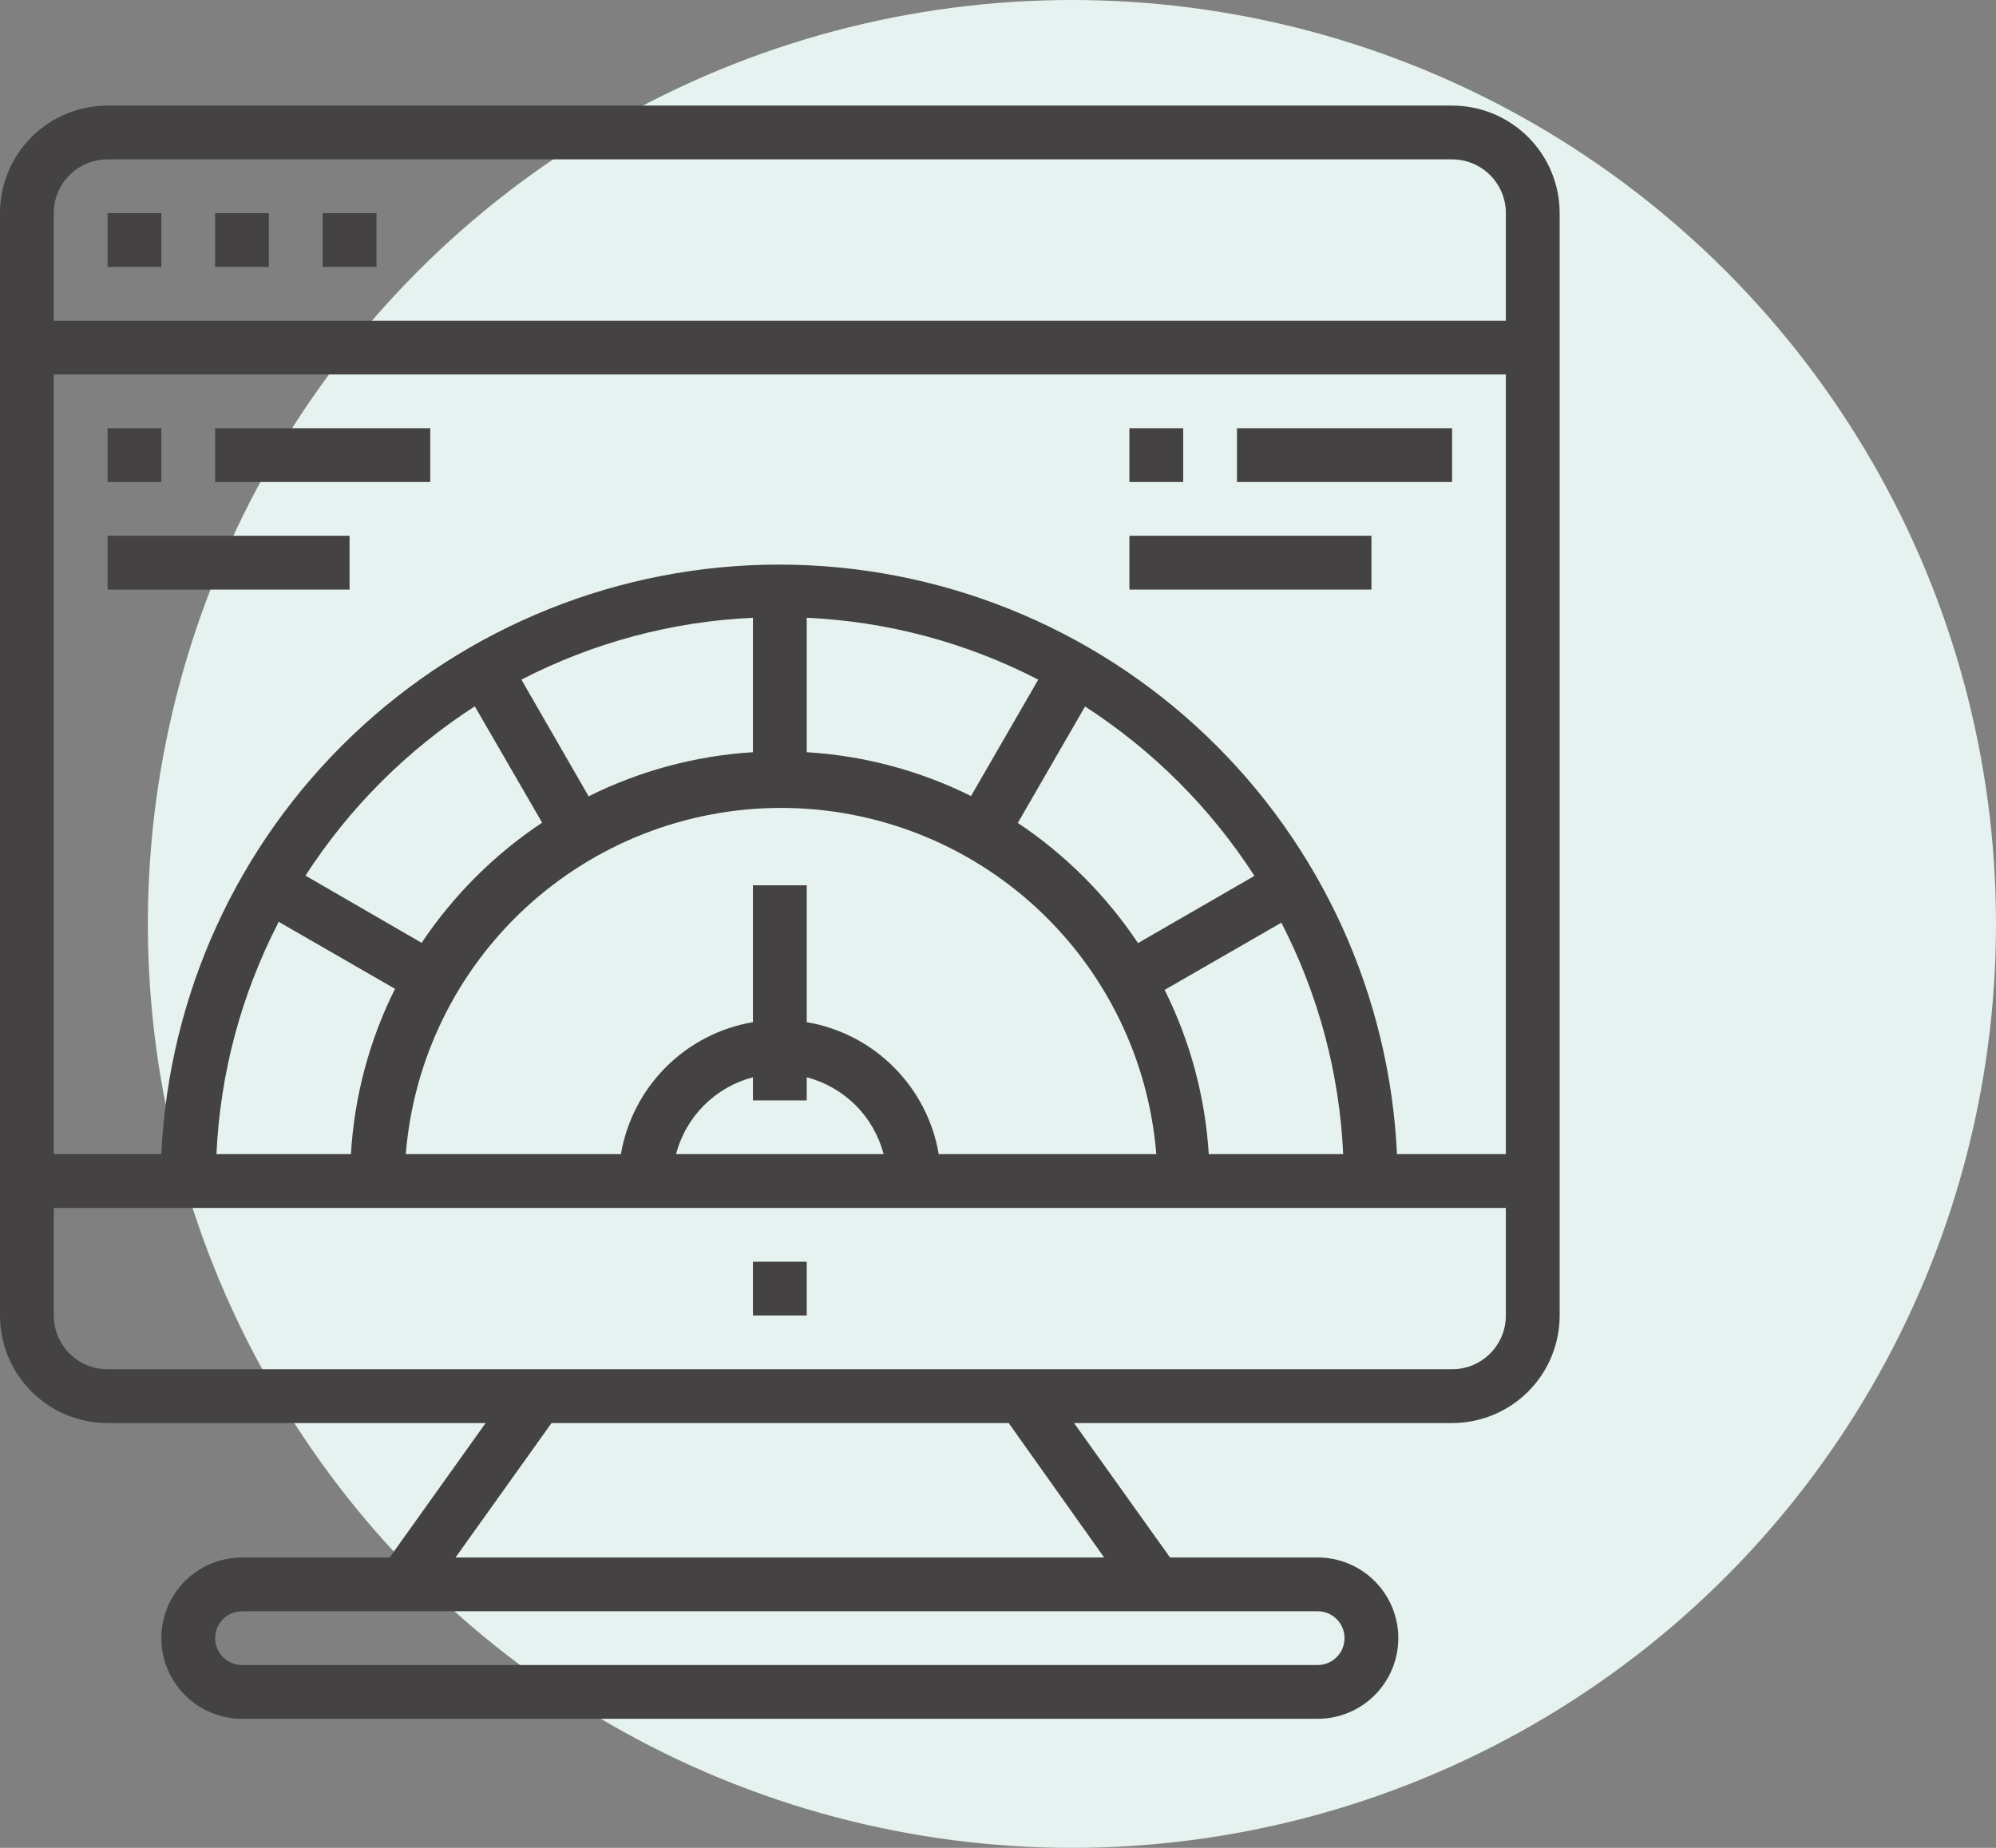 <svg width="54" height="50" viewBox="0 0 54 50" fill="none" xmlns="http://www.w3.org/2000/svg">
<rect x="0" y="0" width="54" height="50" fill="#808080" stroke="none"/>
<circle cx="29" cy="25" r="25" fill="#E5F2F0"/>
<path d="M39.285 2.857H2.91C2.138 2.857 1.398 3.164 0.852 3.71C0.307 4.255 0 4.995 0 5.767L0 35.595C0 36.367 0.307 37.107 0.852 37.653C1.398 38.199 2.138 38.505 2.91 38.505H13.139L10.542 42.143H6.548C5.969 42.143 5.414 42.373 5.004 42.782C4.595 43.191 4.365 43.746 4.365 44.325C4.365 44.904 4.595 45.459 5.004 45.868C5.414 46.278 5.969 46.508 6.548 46.508H35.648C36.227 46.508 36.782 46.278 37.191 45.868C37.6 45.459 37.83 44.904 37.83 44.325C37.83 43.746 37.6 43.191 37.191 42.782C36.782 42.373 36.227 42.143 35.648 42.143H31.654L29.057 38.505H39.285C40.057 38.505 40.797 38.199 41.343 37.653C41.889 37.107 42.195 36.367 42.195 35.595V5.767C42.195 4.995 41.889 4.255 41.343 3.71C40.797 3.164 40.057 2.857 39.285 2.857V2.857ZM21.825 29.775V29.149C22.326 29.28 22.782 29.542 23.148 29.907C23.514 30.273 23.775 30.73 23.906 31.23H18.29C18.42 30.73 18.682 30.273 19.047 29.907C19.413 29.542 19.87 29.28 20.37 29.149V29.775H21.825ZM25.397 31.23C25.246 30.338 24.82 29.515 24.18 28.875C23.541 28.235 22.718 27.809 21.825 27.658V23.955H20.37V27.658C19.478 27.809 18.655 28.235 18.015 28.875C17.375 29.515 16.95 30.338 16.798 31.23H10.978C11.183 28.678 12.342 26.297 14.223 24.561C16.104 22.825 18.57 21.861 21.131 21.861C23.691 21.861 26.157 22.825 28.038 24.561C29.919 26.297 31.078 28.678 31.283 31.23H25.397ZM27.536 22.267L29.355 19.117C31.191 20.302 32.753 21.864 33.938 23.7L30.788 25.519C29.929 24.232 28.824 23.126 27.536 22.267ZM26.27 21.54C24.883 20.85 23.372 20.447 21.825 20.354V16.716C24.009 16.815 26.146 17.386 28.089 18.39L26.27 21.54ZM20.37 20.354C18.823 20.449 17.312 20.855 15.925 21.547L14.106 18.39C16.049 17.386 18.186 16.815 20.37 16.716V20.354ZM12.848 19.117L14.667 22.26C13.376 23.118 12.269 24.224 11.407 25.512L8.264 23.693C9.45 21.857 11.012 20.295 12.848 19.11V19.117ZM7.53 24.937L10.687 26.756C9.991 28.151 9.585 29.673 9.494 31.23H5.856C5.955 29.046 6.526 26.909 7.53 24.966V24.937ZM32.702 31.23C32.606 29.683 32.2 28.172 31.508 26.785L34.666 24.966C35.669 26.909 36.24 29.046 36.339 31.23H32.702ZM37.794 31.23C37.593 26.932 35.745 22.876 32.632 19.905C29.52 16.935 25.382 15.277 21.079 15.277C16.777 15.277 12.639 16.935 9.527 19.905C6.414 22.876 4.566 26.932 4.365 31.23H1.455V10.132H40.74V31.23H37.794ZM2.91 4.312H39.285C39.671 4.312 40.041 4.465 40.314 4.738C40.587 5.011 40.74 5.381 40.74 5.767V8.677H1.455V5.767C1.455 5.381 1.608 5.011 1.881 4.738C2.154 4.465 2.524 4.312 2.91 4.312ZM36.375 44.325C36.375 44.518 36.299 44.703 36.162 44.84C36.026 44.976 35.841 45.053 35.648 45.053H6.548C6.355 45.053 6.17 44.976 6.033 44.84C5.897 44.703 5.82 44.518 5.82 44.325C5.82 44.132 5.897 43.947 6.033 43.811C6.17 43.674 6.355 43.598 6.548 43.598H35.648C35.841 43.598 36.026 43.674 36.162 43.811C36.299 43.947 36.375 44.132 36.375 44.325ZM29.872 42.143H12.324L14.921 38.505H27.289L29.872 42.143ZM39.285 37.05H2.91C2.524 37.05 2.154 36.897 1.881 36.624C1.608 36.351 1.455 35.981 1.455 35.595V32.685H40.74V35.595C40.74 35.981 40.587 36.351 40.314 36.624C40.041 36.897 39.671 37.05 39.285 37.05Z" fill="#444242"/>
<path d="M21.825 34.14H20.37V35.595H21.825V34.14Z" fill="#444242"/>
<path d="M4.365 5.767H2.91V7.222H4.365V5.767Z" fill="#444242"/>
<path d="M7.275 5.767H5.82V7.222H7.275V5.767Z" fill="#444242"/>
<path d="M10.185 5.767H8.73V7.222H10.185V5.767Z" fill="#444242"/>
<path d="M9.457 14.497H2.91V15.953H9.457V14.497Z" fill="#444242"/>
<path d="M11.64 11.587H5.82V13.042H11.64V11.587Z" fill="#444242"/>
<path d="M4.365 11.587H2.91V13.042H4.365V11.587Z" fill="#444242"/>
<path d="M37.103 14.497H30.555V15.953H37.103V14.497Z" fill="#444242"/>
<path d="M39.285 11.587H33.465V13.042H39.285V11.587Z" fill="#444242"/>
<path d="M32.01 11.587H30.555V13.042H32.01V11.587Z" fill="#444242"/>
</svg>
